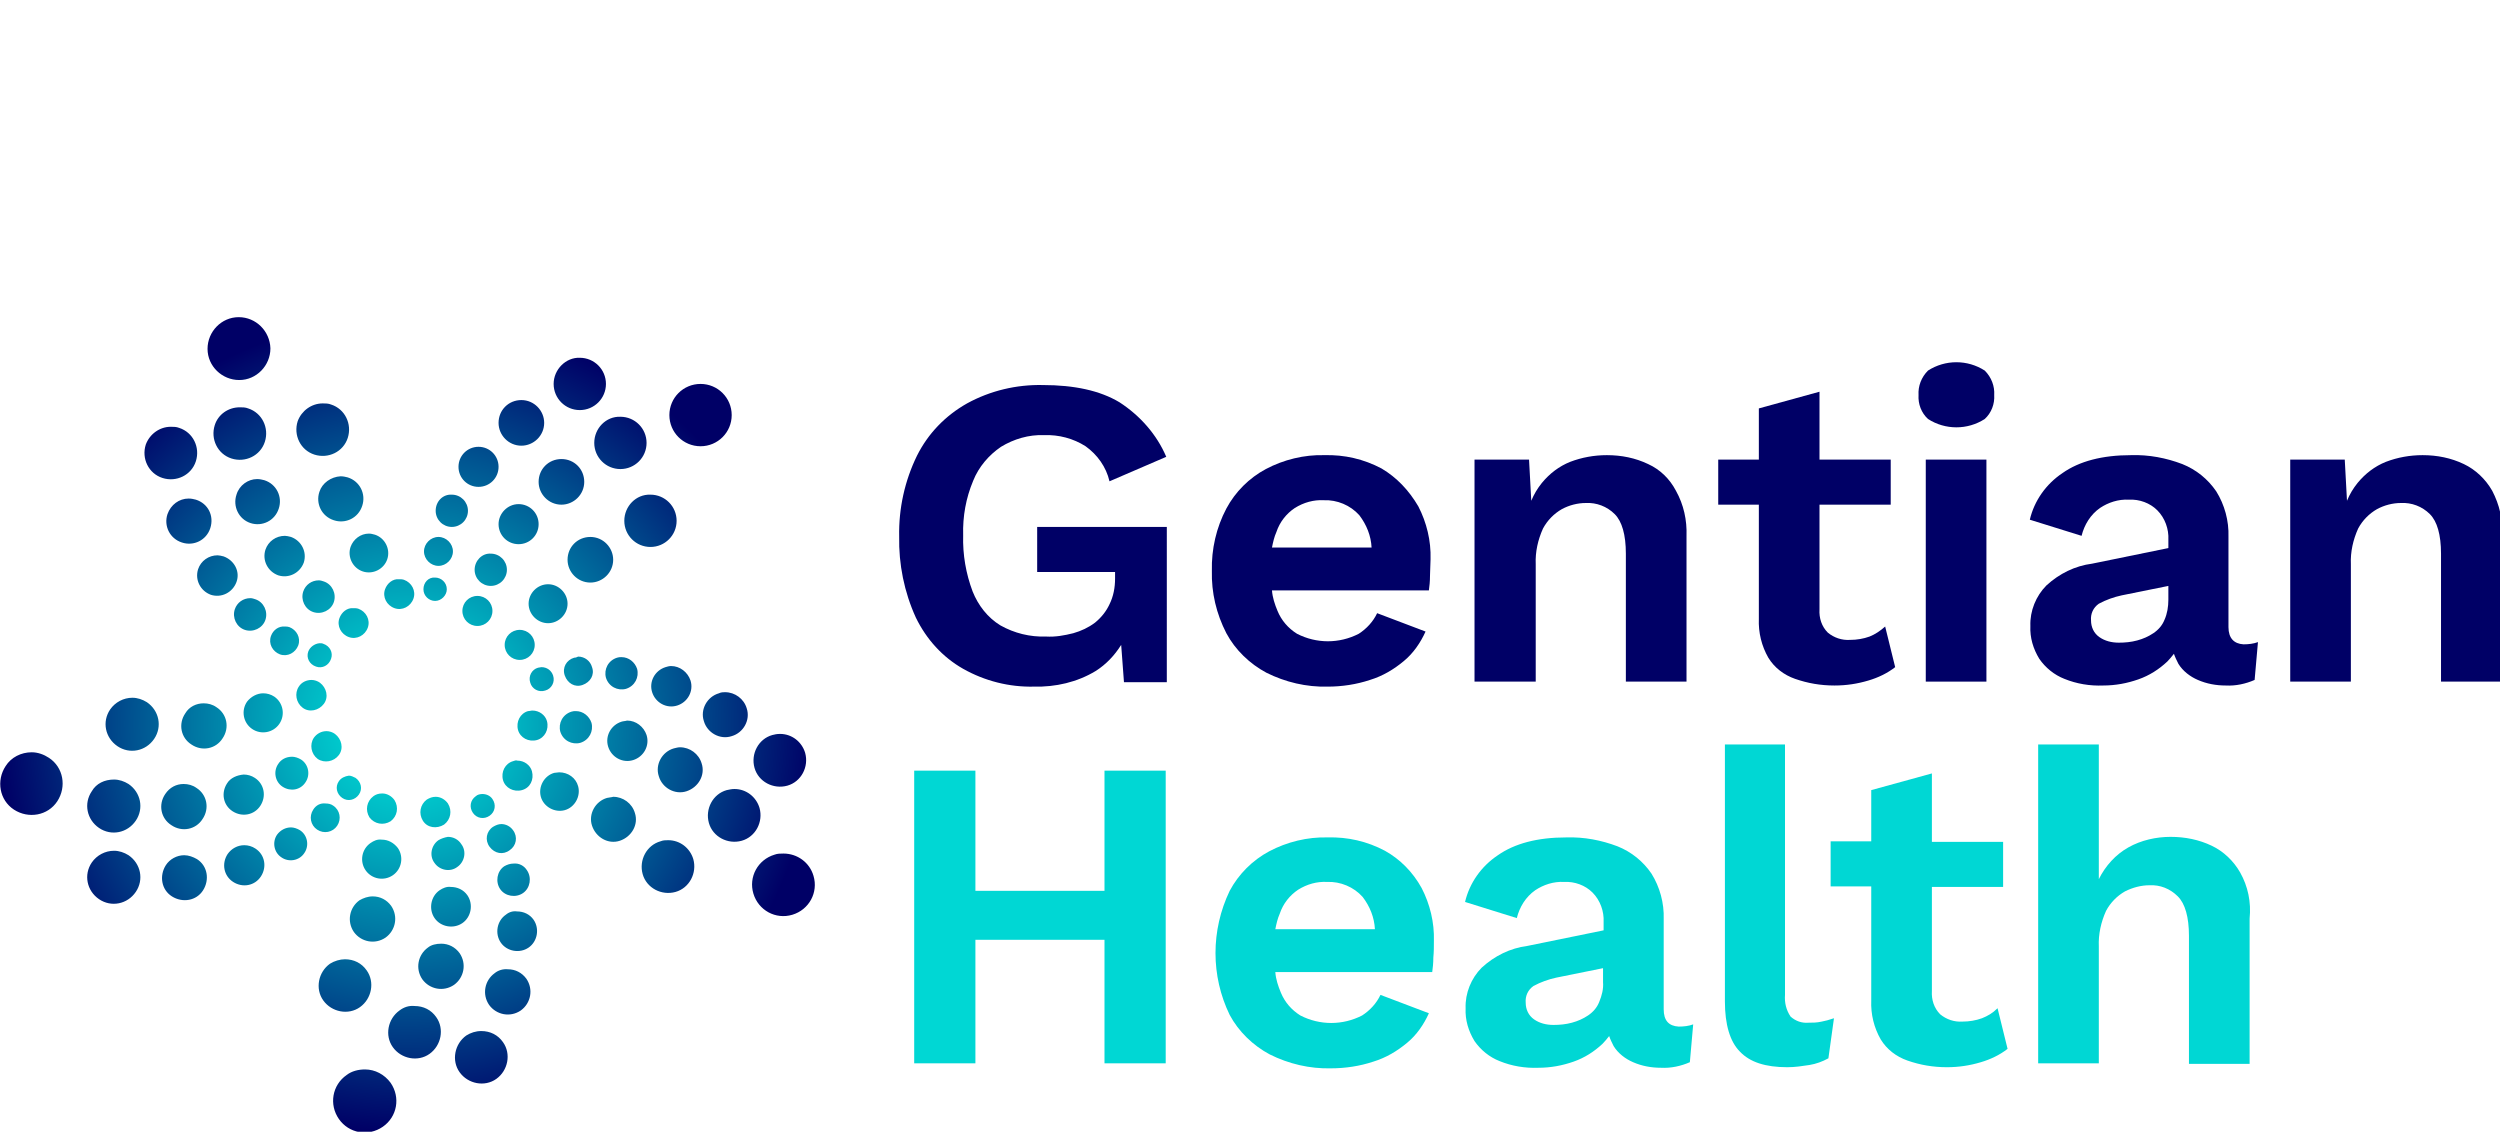 <?xml version="1.0" encoding="utf-8"?>
<!-- Generator: Adobe Illustrator 27.0.1, SVG Export Plug-In . SVG Version: 6.00 Build 0)  -->
<svg version="1.1" id="Layer_1" xmlns="http://www.w3.org/2000/svg" xmlns:xlink="http://www.w3.org/1999/xlink" x="0px" y="0px"
	 viewBox="0 0 449.3 203.4" style="enable-background:new 0 0 449.3 203.4;" xml:space="preserve">
<style type="text/css">
	.st0{clip-path:url(#SVGID_00000095320246859265000840000002960625300579502497_);}
	.st1{fill:#000066;}
	.st2{fill:#00D7D4;}
	.st3{clip-path:url(#SVGID_00000066482672930056252510000000054401391440104353_);}
	.st4{fill:url(#Rectangle_5_00000066511291887633463750000004892933441148623279_);}
</style>
<g id="Gentian-logo" transform="translate(0)">
	<g id="Group_2" transform="translate(0)">
		<g>
			<defs>
				<rect id="SVGID_1_" y="57" width="449.3" height="146.3"/>
			</defs>
			<clipPath id="SVGID_00000145781176741826265620000017096141576991172994_">
				<use xlink:href="#SVGID_1_"  style="overflow:visible;"/>
			</clipPath>
			<g id="Group_1" style="clip-path:url(#SVGID_00000145781176741826265620000017096141576991172994_);">
				<path id="Path_5" class="st1" d="M186.6,102.8h13.8v1.2c0,1.6-0.3,3.2-1,4.6c-0.6,1.3-1.5,2.4-2.6,3.3c-1.2,0.9-2.5,1.5-3.9,1.9
					c-1.6,0.4-3.2,0.7-4.9,0.6c-2.9,0.1-5.7-0.6-8.2-2c-2.3-1.4-4-3.6-5-6.1c-1.2-3.2-1.8-6.6-1.7-10.1c-0.1-3.4,0.5-6.7,1.8-9.8
					c1-2.5,2.8-4.6,5-6.1c2.3-1.4,5-2.2,7.7-2.1c2.7-0.1,5.3,0.6,7.5,2c2.1,1.5,3.7,3.7,4.3,6.3l10.2-4.4c-1.7-4-4.7-7.4-8.4-9.8
					c-3.5-2.1-8.1-3.1-13.8-3.1c-4.7-0.1-9.4,1-13.6,3.3c-3.9,2.2-7,5.4-9,9.4c-2.2,4.5-3.3,9.5-3.2,14.5c-0.1,5,0.9,10,3,14.6
					c1.9,3.9,4.8,7.1,8.5,9.2c3.9,2.2,8.3,3.3,12.7,3.2c3.9,0.1,7.8-0.8,11.1-2.8c1.9-1.2,3.4-2.8,4.6-4.7l0.5,6.7h7.7V94.7h-23.3
					V102.8z"/>
				<path id="Path_6" class="st1" d="M248.3,84.2c-3.2-1.7-6.7-2.5-10.3-2.4c-3.6-0.1-7.3,0.8-10.5,2.5c-3,1.6-5.5,4.1-7.1,7.1
					c-1.8,3.4-2.7,7.3-2.6,11.2c-0.1,3.9,0.8,7.7,2.6,11.2c1.6,3,4.2,5.5,7.2,7.1c3.4,1.7,7.2,2.6,11,2.5c2.6,0,5.2-0.4,7.6-1.2
					c2.3-0.7,4.3-1.9,6.1-3.4c1.7-1.4,3-3.3,3.9-5.3l-8.7-3.3c-0.7,1.5-1.9,2.8-3.3,3.7c-3.5,1.8-7.6,1.8-11.1,0
					c-1.6-1-2.8-2.4-3.5-4.1c-0.5-1.2-0.9-2.4-1-3.7h28.2c0.1-0.7,0.2-1.6,0.2-2.6s0.1-2,0.1-3c0.1-3.3-0.7-6.6-2.2-9.5
					C253.2,88.1,251,85.8,248.3,84.2 M232.7,91.3c1.6-1,3.4-1.5,5.2-1.4c2.4-0.1,4.8,0.9,6.4,2.7c1.3,1.7,2.1,3.7,2.2,5.8h-17.9
					c0.2-1,0.4-1.9,0.8-2.8C230,93.8,231.2,92.3,232.7,91.3"/>
				<path id="Path_7" class="st1" d="M296.2,83.4c-2.3-1.1-4.8-1.6-7.4-1.6c-2.3,0-4.5,0.4-6.6,1.2c-2,0.8-3.7,2.1-5.1,3.8
					c-0.8,1-1.4,2-1.9,3.2l-0.4-7.4h-9.8v39.9H276v-21.1c-0.1-2.2,0.4-4.4,1.3-6.4c0.8-1.5,2-2.7,3.4-3.5c1.3-0.7,2.8-1.1,4.3-1.1
					c1.9-0.1,3.8,0.6,5.2,2c1.3,1.3,2,3.7,2,7.1v23h10.9V96.3c0.1-2.8-0.5-5.6-1.9-8.1C300.1,86.1,298.4,84.4,296.2,83.4"/>
				<path id="Path_8" class="st1" d="M336,114.4c-1.1,0.4-2.3,0.6-3.5,0.6c-1.5,0.1-2.9-0.4-4-1.3c-1.1-1.1-1.6-2.6-1.5-4.2V90.7
					h12.8v-8.1H327V70.4l-10.9,3v9.2h-7.3v8.1h7.3v20.5c-0.1,2.5,0.5,4.9,1.7,7c1.1,1.8,2.8,3.1,4.8,3.8c2.3,0.8,4.6,1.2,7.1,1.2
					c2.1,0,4.1-0.3,6.1-0.9c1.7-0.5,3.4-1.3,4.8-2.4l-1.8-7.3C337.9,113.4,337,114,336,114.4"/>
				<rect id="Rectangle_3" x="346.1" y="82.6" class="st1" width="10.9" height="39.9"/>
				<path id="Path_9" class="st1" d="M356.7,66.6c-3.1-2-7.1-2-10.2,0c-1.2,1.2-1.8,2.8-1.7,4.4c-0.1,1.6,0.5,3.2,1.7,4.3
					c3.1,2,7.1,2,10.2,0c1.2-1.1,1.8-2.7,1.7-4.3C358.5,69.4,357.9,67.8,356.7,66.6"/>
				<path id="Path_10" class="st1" d="M400.5,112.7V96.5c0.1-2.9-0.7-5.8-2.2-8.2c-1.5-2.2-3.6-3.9-6.1-4.9c-2.9-1.1-6-1.7-9.2-1.6
					c-5.2,0-9.3,1.1-12.3,3.2c-3,2-5.1,5-5.9,8.4l9.3,2.9c0.5-2,1.6-3.8,3.3-5c1.5-1,3.3-1.6,5.2-1.5c1.9-0.1,3.8,0.6,5.1,1.9
					c1.4,1.4,2.1,3.4,2,5.3v1.5l-13.7,2.8c-3.1,0.4-5.9,1.8-8.2,3.9c-1.9,1.9-3,4.6-2.9,7.3c-0.1,2.1,0.5,4.1,1.6,5.9
					c1.1,1.6,2.7,2.9,4.5,3.6c2.2,0.9,4.6,1.3,7,1.2c2.2,0,4.3-0.4,6.3-1.1c2-0.7,3.7-1.8,5.2-3.2c0.4-0.4,0.8-0.9,1.2-1.4
					c0.2,0.6,0.5,1.2,0.8,1.8c0.8,1.3,2.1,2.3,3.5,2.9c1.6,0.7,3.3,1,5,1c1.8,0.1,3.6-0.3,5.2-1l0.6-6.8c-0.8,0.3-1.7,0.4-2.6,0.4
					C401.5,115.7,400.5,114.7,400.5,112.7 M389,111.4c-0.4,1-1.1,1.8-2,2.4c-0.9,0.6-1.8,1-2.9,1.3c-1.1,0.3-2.2,0.4-3.3,0.4
					c-1.3,0-2.5-0.3-3.5-1c-1-0.7-1.5-1.8-1.5-3c-0.1-1.2,0.4-2.3,1.4-3c1.3-0.7,2.7-1.2,4.1-1.5l8.4-1.7v2.5
					C389.7,109,389.5,110.3,389,111.4"/>
				<path id="Path_11" class="st1" d="M447.9,88.2c-1.2-2.1-3-3.8-5.1-4.8c-2.3-1.1-4.8-1.6-7.4-1.6c-2.3,0-4.5,0.4-6.6,1.2
					c-2,0.8-3.7,2.1-5.1,3.8c-0.8,1-1.4,2-1.9,3.2l-0.4-7.4h-9.8v39.9h10.9v-21.1c-0.1-2.2,0.4-4.4,1.3-6.4c0.8-1.5,2-2.7,3.4-3.5
					c1.3-0.7,2.8-1.1,4.3-1.1c1.9-0.1,3.8,0.6,5.2,2c1.3,1.3,2,3.7,2,7.1v23h10.9V96.3C449.9,93.5,449.2,90.7,447.9,88.2"/>
				<path id="Path_12" class="st2" d="M198.5,160.1h-23.2v-21.6h-11v52.6h11v-22.2h23.2v22.2h11v-52.6h-11V160.1z"/>
				<path id="Path_13" class="st2" d="M248.9,152.9c-3.2-1.7-6.7-2.5-10.3-2.4c-3.6-0.1-7.3,0.8-10.5,2.5c-3,1.6-5.5,4.1-7.1,7.1
					c-3.4,7.1-3.4,15.3,0,22.3c1.6,3,4.2,5.5,7.2,7.1c3.4,1.7,7.2,2.6,11,2.5c2.6,0,5.2-0.4,7.6-1.2c2.3-0.7,4.3-1.9,6.1-3.4
					c1.7-1.4,3-3.3,3.9-5.3l-8.7-3.3c-0.7,1.5-1.9,2.8-3.3,3.7c-3.5,1.8-7.6,1.8-11.1,0c-1.6-1-2.8-2.4-3.5-4.1
					c-0.5-1.2-0.9-2.4-1-3.7h28.2c0.1-0.7,0.2-1.6,0.2-2.6c0.1-1,0.1-2,0.1-3c0.1-3.3-0.7-6.6-2.2-9.5
					C253.9,156.7,251.6,154.4,248.9,152.9 M233.3,159.9c1.6-1,3.4-1.5,5.2-1.4c2.4-0.1,4.8,0.9,6.4,2.7c1.3,1.7,2.1,3.7,2.2,5.8
					h-17.9c0.2-1,0.4-1.9,0.8-2.8C230.6,162.4,231.8,160.9,233.3,159.9"/>
				<path id="Path_14" class="st2" d="M299,181.4v-16.2c0.1-2.9-0.7-5.8-2.2-8.2c-1.5-2.2-3.6-3.9-6.1-4.9c-2.9-1.1-6-1.7-9.2-1.6
					c-5.2,0-9.3,1.1-12.3,3.2c-3,2-5.1,5-5.9,8.4l9.3,2.9c0.5-2,1.6-3.8,3.3-5c1.5-1,3.3-1.6,5.2-1.5c1.9-0.1,3.8,0.6,5.1,1.9
					c1.4,1.4,2.1,3.4,2,5.3v1.5l-13.7,2.8c-3.1,0.4-5.9,1.8-8.2,3.9c-1.9,1.9-3,4.6-2.9,7.3c-0.1,2.1,0.5,4.1,1.6,5.9
					c1.1,1.6,2.7,2.9,4.5,3.6c2.2,0.9,4.6,1.3,7,1.2c2.2,0,4.3-0.4,6.3-1.1c2-0.7,3.7-1.8,5.2-3.2c0.4-0.4,0.8-0.9,1.2-1.4
					c0.2,0.6,0.5,1.2,0.8,1.8c0.8,1.3,2.1,2.3,3.5,2.9c1.6,0.7,3.3,1,5,1c1.8,0.1,3.6-0.3,5.2-1l0.6-6.8c-0.8,0.3-1.7,0.4-2.6,0.4
					C299.9,184.4,299,183.4,299,181.4 M287.4,180.1c-0.4,1-1.1,1.8-2,2.4c-0.9,0.6-1.8,1-2.9,1.3c-1.1,0.3-2.2,0.4-3.3,0.4
					c-1.3,0-2.5-0.3-3.5-1c-1-0.7-1.5-1.8-1.5-3c-0.1-1.2,0.4-2.3,1.4-3c1.3-0.7,2.7-1.2,4.1-1.5l8.4-1.7v2.5
					C288.2,177.7,287.9,178.9,287.4,180.1"/>
				<path id="Path_15" class="st2" d="M325,183.8c-1.2,0.1-2.3-0.3-3.2-1.1c-0.8-1.2-1.1-2.5-1-3.9v-45H310V180c0,4.1,0.9,7.2,2.7,9
					c1.8,1.9,4.6,2.8,8.5,2.8c1.4,0,2.7-0.2,4-0.4c1.2-0.2,2.3-0.6,3.4-1.2l1-7.2c-0.9,0.3-1.6,0.5-2.2,0.6
					C326.5,183.8,325.8,183.8,325,183.8"/>
				<path id="Path_16" class="st2" d="M356.2,183c-1.1,0.4-2.3,0.6-3.5,0.6c-1.5,0.1-2.9-0.4-4-1.3c-1.1-1.1-1.6-2.6-1.5-4.2v-18.7
					h12.8v-8.1h-12.8V139l-10.9,3v9.2h-7.3v8.1h7.3v20.5c-0.1,2.5,0.5,4.9,1.7,7c1.1,1.8,2.8,3.1,4.8,3.8c2.3,0.8,4.6,1.2,7.1,1.2
					c2.1,0,4.1-0.3,6.1-0.9c1.7-0.5,3.4-1.3,4.8-2.4l-1.8-7.3C358.1,182.1,357.2,182.6,356.2,183"/>
				<path id="Path_17" class="st2" d="M402.6,156.8c-1.2-2.1-3-3.8-5.1-4.8c-2.3-1.1-4.8-1.6-7.4-1.6c-2.6,0-5.3,0.6-7.6,1.9
					c-2.3,1.3-4.1,3.3-5.3,5.7v-24.2h-10.9v57.3h10.9v-21c-0.1-2.2,0.4-4.4,1.3-6.4c0.8-1.5,2-2.7,3.4-3.5c1.4-0.7,2.9-1.1,4.4-1.1
					c1.9-0.1,3.7,0.6,5.1,2c1.3,1.3,2,3.7,2,7.1v23h10.9v-26.1C404.6,162.1,404,159.3,402.6,156.8"/>
			</g>
		</g>
	</g>
	<g id="Group_4" transform="translate(0 0)">
		<g>
			<defs>
				<path id="SVGID_00000067918358197334083650000004664300437723981990_" d="M62.3,193.2c-2.6,1.8-3.2,5.3-1.4,7.9s5.3,3.2,7.9,1.4
					s3.2-5.3,1.4-7.9c-1.1-1.5-2.8-2.4-4.6-2.4C64.4,192.2,63.2,192.5,62.3,193.2 M83.8,186.1c-2.1,1.5-2.7,4.5-1.2,6.6
					c1.5,2.1,4.5,2.7,6.6,1.2c2.1-1.5,2.7-4.5,1.2-6.6c-0.9-1.3-2.3-2-3.9-2C85.5,185.3,84.6,185.6,83.8,186.1 M71.8,181.6
					c-2.1,1.5-2.7,4.5-1.2,6.6s4.5,2.7,6.6,1.2c2.1-1.5,2.7-4.5,1.2-6.6c-0.9-1.3-2.3-2-3.9-2C73.5,180.7,72.6,181,71.8,181.6
					 M88.9,174.9c-1.8,1.3-2.3,3.8-1,5.7c1.3,1.8,3.8,2.3,5.7,1c1.8-1.3,2.3-3.8,1-5.7c-0.8-1.1-2-1.7-3.3-1.7
					C90.4,174.1,89.5,174.4,88.9,174.9 M59.3,173.2c-2.1,1.5-2.7,4.5-1.2,6.6s4.5,2.7,6.6,1.2c2.1-1.5,2.7-4.5,1.2-6.6
					c-0.9-1.3-2.3-2-3.9-2C61.1,172.4,60.1,172.7,59.3,173.2 M76.9,170.3c-1.8,1.3-2.3,3.8-1,5.7c1.3,1.8,3.8,2.3,5.7,1
					c1.8-1.3,2.3-3.8,1-5.7c-0.8-1.1-2-1.7-3.3-1.7C78.4,169.6,77.5,169.8,76.9,170.3 M90.9,164.4c-1.6,1.1-2,3.4-0.9,5
					c1.1,1.6,3.4,2,5,0.9c1.6-1.1,2-3.4,0.9-5c-0.7-1-1.8-1.5-3-1.5C92.2,163.7,91.5,163.9,90.9,164.4 M64.6,161.8
					c-1.8,1.3-2.3,3.8-1,5.7c1.3,1.8,3.8,2.3,5.7,1c1.8-1.3,2.3-3.8,1-5.7c-0.8-1.1-2-1.7-3.3-1.7C66.1,161.1,65.3,161.4,64.6,161.8
					 M79,160c-1.6,1.1-2,3.4-0.9,5c1.1,1.6,3.4,2,5,0.9c1.6-1.1,2-3.4,0.9-5c-0.7-1-1.8-1.5-3-1.5C80.3,159.3,79.6,159.6,79,160
					 M90.6,155.7c-1.3,0.9-1.6,2.8-0.7,4.1c0.9,1.3,2.8,1.6,4.1,0.7c1.3-0.9,1.6-2.8,0.7-4.1c-0.5-0.8-1.4-1.3-2.4-1.2
					C91.7,155.2,91.1,155.4,90.6,155.7 M29.8,155.5c-1.2,1.9-0.8,4.4,1.1,5.6s4.4,0.8,5.6-1.1c1.2-1.9,0.8-4.4-1.1-5.6
					c-0.7-0.4-1.5-0.7-2.3-0.7C31.8,153.7,30.5,154.4,29.8,155.5 M139.2,153.6c-3,0.9-4.7,4-3.8,7c0.9,3,4,4.7,7,3.8
					c3-0.9,4.7-4,3.8-7c-0.7-2.4-2.9-4-5.4-4C140.3,153.4,139.7,153.4,139.2,153.6 M16.5,155c-1.5,2.2-0.9,5.1,1.3,6.6
					s5.1,0.9,6.6-1.3c1.5-2.2,0.9-5.1-1.3-6.6c-0.8-0.5-1.7-0.8-2.6-0.8C18.9,152.9,17.4,153.7,16.5,155 M40.9,153.5
					c-1.1,1.7-0.7,3.9,1,5c1.7,1.1,3.9,0.7,5-1s0.7-3.9-1-5c-0.6-0.4-1.3-0.6-2-0.6C42.7,151.9,41.6,152.5,40.9,153.5 M118.7,151.2
					c-2.5,0.7-3.9,3.4-3.2,5.9c0.7,2.5,3.4,3.9,5.9,3.2s3.9-3.4,3.2-5.9c-0.6-2-2.4-3.4-4.5-3.4C119.6,151,119.2,151,118.7,151.2
					 M66.6,151.5c-1.6,1.1-2,3.3-0.9,4.9c1.1,1.6,3.3,2,4.9,0.9c1.6-1.1,2-3.3,0.9-4.9c-0.7-0.9-1.7-1.5-2.9-1.5
					C67.8,150.8,67.2,151.1,66.6,151.5 M78.8,151c-1.3,0.9-1.7,2.8-0.7,4.1c0.9,1.3,2.8,1.7,4.1,0.7c1.3-0.9,1.7-2.8,0.7-4.1
					c-0.5-0.8-1.4-1.3-2.4-1.3C79.9,150.5,79.3,150.7,78.8,151 M49.8,150c-0.9,1.3-0.6,3.2,0.8,4.1c1.3,0.9,3.2,0.6,4.1-0.8
					c0.9-1.3,0.6-3.2-0.8-4.1c-0.5-0.3-1.1-0.5-1.6-0.5C51.3,148.7,50.4,149.2,49.8,150 M88.6,148.6c-1.2,0.8-1.5,2.4-0.6,3.6
					s2.4,1.5,3.6,0.6c1.2-0.8,1.5-2.4,0.6-3.6c-0.5-0.7-1.3-1.1-2.1-1.1C89.6,148.1,89.1,148.3,88.6,148.6 M56.3,145.5
					c-0.8,1.2-0.5,2.8,0.7,3.6c1.2,0.8,2.8,0.5,3.6-0.7c0.8-1.2,0.5-2.8-0.7-3.6c-0.4-0.3-0.9-0.4-1.4-0.4
					C57.6,144.3,56.8,144.7,56.3,145.5 M109.1,143.4c-2.1,0.6-3.4,2.9-2.7,5s2.9,3.4,5,2.7s3.4-2.9,2.7-5c-0.5-1.7-2.1-2.9-3.9-2.9
					C109.9,143.3,109.5,143.3,109.1,143.4 M76.7,143.7c-1.2,0.9-1.5,2.5-0.7,3.8s2.5,1.5,3.8,0.7c1.2-0.9,1.5-2.5,0.7-3.8
					c-0.5-0.7-1.3-1.2-2.2-1.2C77.7,143.2,77.2,143.4,76.7,143.7 M85.5,143.1c-1,0.7-1.2,2-0.5,3c0.7,1,2,1.2,3,0.5s1.2-2,0.5-3
					c-0.4-0.6-1.1-0.9-1.8-0.9C86.3,142.7,85.8,142.8,85.5,143.1 M67.1,143.1c-1.2,0.9-1.5,2.5-0.7,3.8c0.9,1.2,2.5,1.5,3.8,0.7
					c1.2-0.9,1.5-2.5,0.7-3.8c-0.5-0.7-1.3-1.2-2.2-1.2C68,142.6,67.5,142.8,67.1,143.1 M130.6,142c-2.5,0.7-3.9,3.4-3.2,5.9
					c0.7,2.5,3.4,3.9,5.9,3.2s3.9-3.4,3.2-5.9c-0.6-2-2.4-3.4-4.5-3.4C131.5,141.8,131.1,141.9,130.6,142 M29.7,142.7
					c-1.3,1.9-0.8,4.4,1.1,5.6c1.9,1.3,4.4,0.8,5.6-1.1c1.3-1.9,0.8-4.4-1.1-5.6c-0.7-0.5-1.5-0.7-2.3-0.7
					C31.7,140.9,30.5,141.5,29.7,142.7 M16.5,142.2c-1.5,2.2-0.9,5.1,1.3,6.6c2.2,1.5,5.1,0.9,6.6-1.3s0.9-5.1-1.3-6.6
					c-0.8-0.5-1.7-0.8-2.6-0.8C18.8,140.1,17.3,140.8,16.5,142.2 M60.9,140.4c-0.7,1-0.4,2.3,0.6,3s2.3,0.4,3-0.6
					c0.7-1,0.4-2.3-0.6-3c-0.4-0.2-0.8-0.4-1.2-0.4C62,139.5,61.3,139.8,60.9,140.4 M40.8,140.8c-1.1,1.7-0.7,3.9,1,5
					c1.7,1.1,3.9,0.7,5-1s0.7-3.9-1-5c-0.6-0.4-1.3-0.6-2-0.6C42.6,139.3,41.4,139.8,40.8,140.8 M99.6,138.9
					c-1.8,0.5-2.9,2.5-2.4,4.3c0.5,1.8,2.5,2.9,4.3,2.4c1.8-0.5,2.9-2.5,2.4-4.3c-0.4-1.5-1.8-2.5-3.4-2.5
					C100.2,138.8,99.9,138.9,99.6,138.9 M92.2,136.8c-1.4,0.4-2.2,1.9-1.8,3.4c0.4,1.4,1.9,2.2,3.4,1.8s2.2-1.9,1.8-3.4
					c-0.3-1.1-1.4-1.9-2.6-1.9C92.7,136.6,92.5,136.7,92.2,136.8 M50,137.3c-0.9,1.3-0.6,3.2,0.8,4.1s3.2,0.6,4.1-0.8
					c0.9-1.3,0.6-3.2-0.8-4.1c-0.5-0.3-1.1-0.5-1.6-0.5C51.4,136,50.5,136.5,50,137.3 M1,137.7c-1.7,2.6-1.1,6.1,1.5,7.8
					c2.6,1.7,6.1,1.1,7.8-1.5s1.1-6.1-1.5-7.8c-0.9-0.6-2-1-3.1-1C3.8,135.2,2,136.1,1,137.7 M121.1,134.5c-2.1,0.6-3.4,2.9-2.7,5
					c0.6,2.1,2.9,3.4,5,2.7s3.4-2.9,2.7-5c-0.5-1.7-2.1-2.9-3.9-2.9C121.9,134.3,121.5,134.4,121.1,134.5 M138.8,132.1
					c-2.5,0.7-3.9,3.4-3.2,5.9s3.4,3.9,5.9,3.2s3.9-3.4,3.2-5.9c-0.6-2-2.4-3.4-4.5-3.4C139.6,131.9,139.2,132,138.8,132.1
					 M56.4,132.6c-0.8,1.2-0.5,2.9,0.7,3.8c1.2,0.8,2.9,0.5,3.8-0.7s0.5-2.9-0.7-3.8c-0.4-0.3-1-0.5-1.5-0.5
					C57.7,131.4,56.9,131.9,56.4,132.6 M111.7,129.7c-1.9,0.6-3,2.6-2.4,4.5s2.6,3,4.5,2.4s3-2.6,2.4-4.5c-0.5-1.5-1.9-2.6-3.5-2.6
					C112.4,129.6,112,129.6,111.7,129.7 M102.7,127.9c-1.6,0.5-2.4,2.1-2,3.6c0.5,1.6,2.1,2.4,3.6,2c1.6-0.5,2.4-2.1,2-3.6
					c-0.4-1.2-1.5-2.1-2.8-2.1C103.2,127.8,103,127.8,102.7,127.9 M94.9,127.8c-1.4,0.4-2.2,1.9-1.8,3.4c0.4,1.4,1.9,2.2,3.4,1.8
					c1.4-0.4,2.2-1.9,1.8-3.4c-0.3-1.1-1.4-1.9-2.6-1.9C95.4,127.7,95.2,127.8,94.9,127.8 M33.3,128.2c-1.3,1.9-0.8,4.4,1.1,5.6
					c1.9,1.3,4.4,0.8,5.6-1.1c1.3-1.9,0.8-4.4-1.1-5.6c-0.7-0.5-1.5-0.7-2.3-0.7C35.3,126.4,34,127,33.3,128.2 M19.8,127.5
					c-1.5,2.2-0.9,5.1,1.3,6.6c2.2,1.5,5.1,0.9,6.6-1.3c1.5-2.2,0.9-5.1-1.3-6.6c-0.8-0.5-1.7-0.8-2.6-0.8
					C22.2,125.4,20.7,126.2,19.8,127.5 M44.4,126.1c-1.1,1.6-0.7,3.8,0.9,4.9c1.6,1.1,3.8,0.7,4.9-0.9c1.1-1.6,0.7-3.8-0.9-4.9
					c-0.6-0.4-1.3-0.6-2-0.6C46.2,124.6,45.1,125.2,44.4,126.1 M129.2,124.6c-2.1,0.6-3.4,2.9-2.7,5c0.6,2.1,2.9,3.4,5,2.7
					c2.1-0.6,3.4-2.9,2.7-5c-0.5-1.7-2.1-2.9-3.9-2.9C130,124.4,129.6,124.4,129.2,124.6 M53.7,123.4c-0.8,1.2-0.5,2.9,0.7,3.8
					s2.9,0.5,3.8-0.7s0.5-2.9-0.7-3.8c-0.4-0.3-1-0.5-1.5-0.5C55.1,122.2,54.2,122.6,53.7,123.4 M96.7,120c-1.1,0.3-1.8,1.5-1.4,2.7
					c0.3,1.1,1.5,1.8,2.7,1.4c1.1-0.3,1.8-1.5,1.4-2.7c-0.3-0.9-1.1-1.5-2.1-1.5C97.1,119.9,96.9,120,96.7,120 M119.6,119.9
					c-1.9,0.6-3,2.6-2.4,4.5c0.6,1.9,2.6,3,4.5,2.4c1.9-0.6,3-2.6,2.4-4.5c-0.5-1.5-1.9-2.6-3.5-2.6
					C120.3,119.7,119.9,119.8,119.6,119.9 M103.2,118.2c-1.4,0.4-2.2,1.8-1.7,3.2s1.8,2.2,3.2,1.7s2.2-1.8,1.7-3.2
					c-0.3-1.1-1.3-1.9-2.5-1.9C103.7,118.1,103.5,118.2,103.2,118.2 M110.9,118.2c-1.6,0.5-2.4,2.1-2,3.6c0.5,1.6,2.1,2.4,3.6,2
					c1.6-0.5,2.4-2.1,2-3.6c-0.4-1.2-1.5-2.1-2.8-2.1C111.4,118.1,111.2,118.1,110.9,118.2 M55.4,117.1c-0.4,1.1,0.2,2.3,1.4,2.7
					c1.1,0.4,2.3-0.2,2.7-1.4c0.4-1.1-0.2-2.3-1.4-2.7c-0.2-0.1-0.4-0.1-0.7-0.1C56.5,115.7,55.7,116.3,55.4,117.1 M90.7,115.9
					c0,1.5,1.2,2.7,2.7,2.7s2.7-1.2,2.7-2.7c0-1.5-1.2-2.7-2.7-2.7S90.7,114.4,90.7,115.9L90.7,115.9 M48.7,114.3
					c-0.5,1.4,0.3,2.8,1.6,3.3c1.4,0.5,2.8-0.3,3.3-1.6c0.5-1.4-0.3-2.8-1.6-3.3c-0.3-0.1-0.5-0.1-0.8-0.1
					C50.1,112.5,49.1,113.2,48.7,114.3 M61,111.1c-0.5,1.4,0.3,2.9,1.7,3.4c1.4,0.5,2.9-0.3,3.4-1.7c0.5-1.4-0.3-2.9-1.7-3.4
					c-0.3-0.1-0.6-0.1-0.9-0.1C62.4,109.2,61.4,110,61,111.1 M42.2,109.5c-0.5,1.5,0.3,3.2,1.8,3.7c1.5,0.5,3.2-0.3,3.7-1.8
					c0.5-1.5-0.3-3.2-1.8-3.7c-0.3-0.1-0.6-0.2-0.9-0.2C43.7,107.5,42.6,108.3,42.2,109.5 M83.1,109.8c0,1.5,1.2,2.7,2.7,2.7
					s2.7-1.2,2.7-2.7c0-1.5-1.2-2.7-2.7-2.7S83.1,108.3,83.1,109.8L83.1,109.8 M95,108.5c0,1.9,1.6,3.5,3.5,3.5s3.5-1.6,3.5-3.5
					c0-1.9-1.6-3.5-3.5-3.5S95,106.6,95,108.5 M54.5,106.3c-0.5,1.5,0.3,3.2,1.8,3.7c1.5,0.5,3.2-0.3,3.7-1.8
					c0.5-1.5-0.3-3.2-1.8-3.7c-0.3-0.1-0.6-0.2-0.9-0.2C56,104.3,54.9,105.1,54.5,106.3 M69.2,105.9c-0.5,1.4,0.3,2.9,1.7,3.4
					c1.4,0.5,2.9-0.3,3.4-1.7c0.5-1.4-0.3-2.9-1.7-3.4c-0.3-0.1-0.6-0.1-0.9-0.1C70.6,104,69.6,104.8,69.2,105.9 M76.1,105.9
					c0,1.2,1,2.1,2.1,2.1s2.1-1,2.1-2.1c0-1.2-1-2.1-2.1-2.1c0,0,0,0,0,0C77,103.7,76.1,104.7,76.1,105.9 M35.6,102.3
					c-0.6,1.9,0.4,3.9,2.3,4.6c1.9,0.6,3.9-0.4,4.6-2.3s-0.4-3.9-2.3-4.6c-0.4-0.1-0.8-0.2-1.1-0.2C37.5,99.8,36.1,100.8,35.6,102.3
					 M85.3,102.4c0,1.6,1.3,2.9,2.9,2.9s2.9-1.3,2.9-2.9c0-1.6-1.3-2.9-2.9-2.9c0,0,0,0,0,0C86.6,99.4,85.3,100.8,85.3,102.4
					 M76.2,99.1c0,1.4,1.2,2.6,2.6,2.6s2.6-1.2,2.6-2.6c0-1.4-1.2-2.6-2.6-2.6l0,0C77.4,96.5,76.2,97.7,76.2,99.1 M102,100.6
					c0,2.2,1.8,4.1,4.1,4.1c2.2,0,4.1-1.8,4.1-4.1c0-2.2-1.8-4.1-4.1-4.1C103.8,96.5,102,98.3,102,100.6
					C102,100.6,102,100.6,102,100.6 M47.7,98.8c-0.6,1.9,0.4,3.9,2.3,4.6c1.9,0.6,3.9-0.4,4.6-2.3c0.6-1.9-0.4-3.9-2.3-4.6
					c-0.4-0.1-0.8-0.2-1.1-0.2C49.6,96.3,48.2,97.3,47.7,98.8 M63,98.3c-0.6,1.8,0.4,3.8,2.2,4.4c1.8,0.6,3.8-0.4,4.4-2.2
					s-0.4-3.8-2.2-4.4c-0.4-0.1-0.7-0.2-1.1-0.2C64.8,95.9,63.5,96.9,63,98.3 M89.6,94.2c0,2,1.6,3.6,3.6,3.6s3.6-1.6,3.6-3.6
					s-1.6-3.6-3.6-3.6l0,0C91.2,90.6,89.6,92.3,89.6,94.2 M30.1,92.4c-0.7,2.1,0.4,4.4,2.6,5.1c2.1,0.7,4.4-0.4,5.1-2.6
					s-0.4-4.4-2.6-5.1c-0.4-0.1-0.8-0.2-1.3-0.2C32.2,89.6,30.7,90.7,30.1,92.4 M78.3,91.8c0,1.6,1.3,2.9,2.9,2.9
					c1.6,0,2.9-1.3,2.9-2.9c0-1.6-1.3-2.9-2.9-2.9l0,0C79.6,88.8,78.3,90.1,78.3,91.8C78.3,91.8,78.3,91.8,78.3,91.8 M112.2,93.6
					c0,2.6,2.1,4.7,4.7,4.7s4.7-2.1,4.7-4.7c0-2.6-2.1-4.7-4.7-4.7C114.3,88.8,112.2,91,112.2,93.6
					C112.2,93.6,112.2,93.6,112.2,93.6 M42.5,88.9C41.8,91,42.9,93.3,45,94c2.1,0.7,4.4-0.4,5.1-2.6c0.7-2.1-0.4-4.4-2.6-5.1
					c-0.4-0.1-0.8-0.2-1.3-0.2C44.6,86.1,43,87.2,42.5,88.9 M57.4,88.4c-0.7,2.1,0.4,4.4,2.6,5.1c2.1,0.7,4.4-0.4,5.1-2.6
					c0.7-2.1-0.4-4.4-2.6-5.1c-0.4-0.1-0.8-0.2-1.3-0.2C59.5,85.7,57.9,86.8,57.4,88.4 M96.8,86.6c0,2.2,1.8,4.1,4.1,4.1
					c2.2,0,4.1-1.8,4.1-4.1s-1.8-4.1-4.1-4.1l0,0C98.6,82.5,96.8,84.3,96.8,86.6 M82.4,83.9c0,2,1.6,3.6,3.6,3.6s3.6-1.6,3.6-3.6
					S88,80.3,86,80.3l0,0C84,80.3,82.4,81.9,82.4,83.9 M26.2,79.9c-0.8,2.5,0.5,5.2,3,6c2.5,0.8,5.2-0.5,6-3c0.8-2.5-0.5-5.2-3-6
					c-0.5-0.2-1-0.2-1.5-0.2C28.7,76.7,26.9,78,26.2,79.9 M106.8,79.6c0,2.6,2.1,4.7,4.7,4.7s4.7-2.1,4.7-4.7c0-2.6-2.1-4.7-4.7-4.7
					l0,0C108.9,74.8,106.8,77,106.8,79.6 M38.6,76.4c-0.8,2.5,0.5,5.2,3,6c2.5,0.8,5.2-0.5,6-3c0.8-2.5-0.5-5.2-3-6
					c-0.5-0.2-1-0.2-1.5-0.2C41,73.2,39.2,74.5,38.6,76.4 M53.5,75.7c-0.8,2.5,0.5,5.2,3,6c2.5,0.8,5.2-0.5,6-3c0.8-2.5-0.5-5.2-3-6
					c-0.5-0.2-1-0.2-1.5-0.2C56,72.5,54.2,73.8,53.5,75.7 M89.6,76c0,2.2,1.8,4.1,4.1,4.1c2.2,0,4.1-1.8,4.1-4.1
					c0-2.2-1.8-4.1-4.1-4.1C91.4,71.9,89.6,73.7,89.6,76L89.6,76 M120.3,74.6c0,3.1,2.5,5.6,5.6,5.6s5.6-2.5,5.6-5.6
					S129,69,125.9,69l0,0C122.8,69,120.3,71.5,120.3,74.6 M99.5,69c0,2.6,2.1,4.7,4.7,4.7s4.7-2.1,4.7-4.7s-2.1-4.7-4.7-4.7l0,0
					C101.7,64.2,99.5,66.4,99.5,69 M42.9,57c-3.1,0-5.6,2.6-5.6,5.7s2.6,5.6,5.7,5.6c3.1,0,5.6-2.6,5.6-5.7C48.5,59.5,46,57,42.9,57
					L42.9,57z"/>
			</defs>
			<clipPath id="SVGID_00000171686807976784107930000009662128555152102576_">
				<use xlink:href="#SVGID_00000067918358197334083650000004664300437723981990_"  style="overflow:visible;"/>
			</clipPath>
			<g id="Group_3" transform="translate(0)" style="clip-path:url(#SVGID_00000171686807976784107930000009662128555152102576_);">
				
					<radialGradient id="Rectangle_5_00000140012612854517023030000014351333872905822873_" cx="-78.959" cy="524.316" r="0.498" gradientTransform="matrix(147.878 0 0 -147.213 11749.464 77316.25)" gradientUnits="userSpaceOnUse">
					<stop  offset="0" style="stop-color:#00D7D4"/>
					<stop  offset="9.800000e-02" style="stop-color:#00D7D4"/>
					<stop  offset="0.277" style="stop-color:#00B1C0"/>
					<stop  offset="0.674" style="stop-color:#005290"/>
					<stop  offset="1" style="stop-color:#000066"/>
				</radialGradient>
				
					<rect id="Rectangle_5" x="-0.8" y="57" style="fill:url(#Rectangle_5_00000140012612854517023030000014351333872905822873_);" width="147.9" height="147.2"/>
			</g>
		</g>
	</g>
</g>
</svg>
